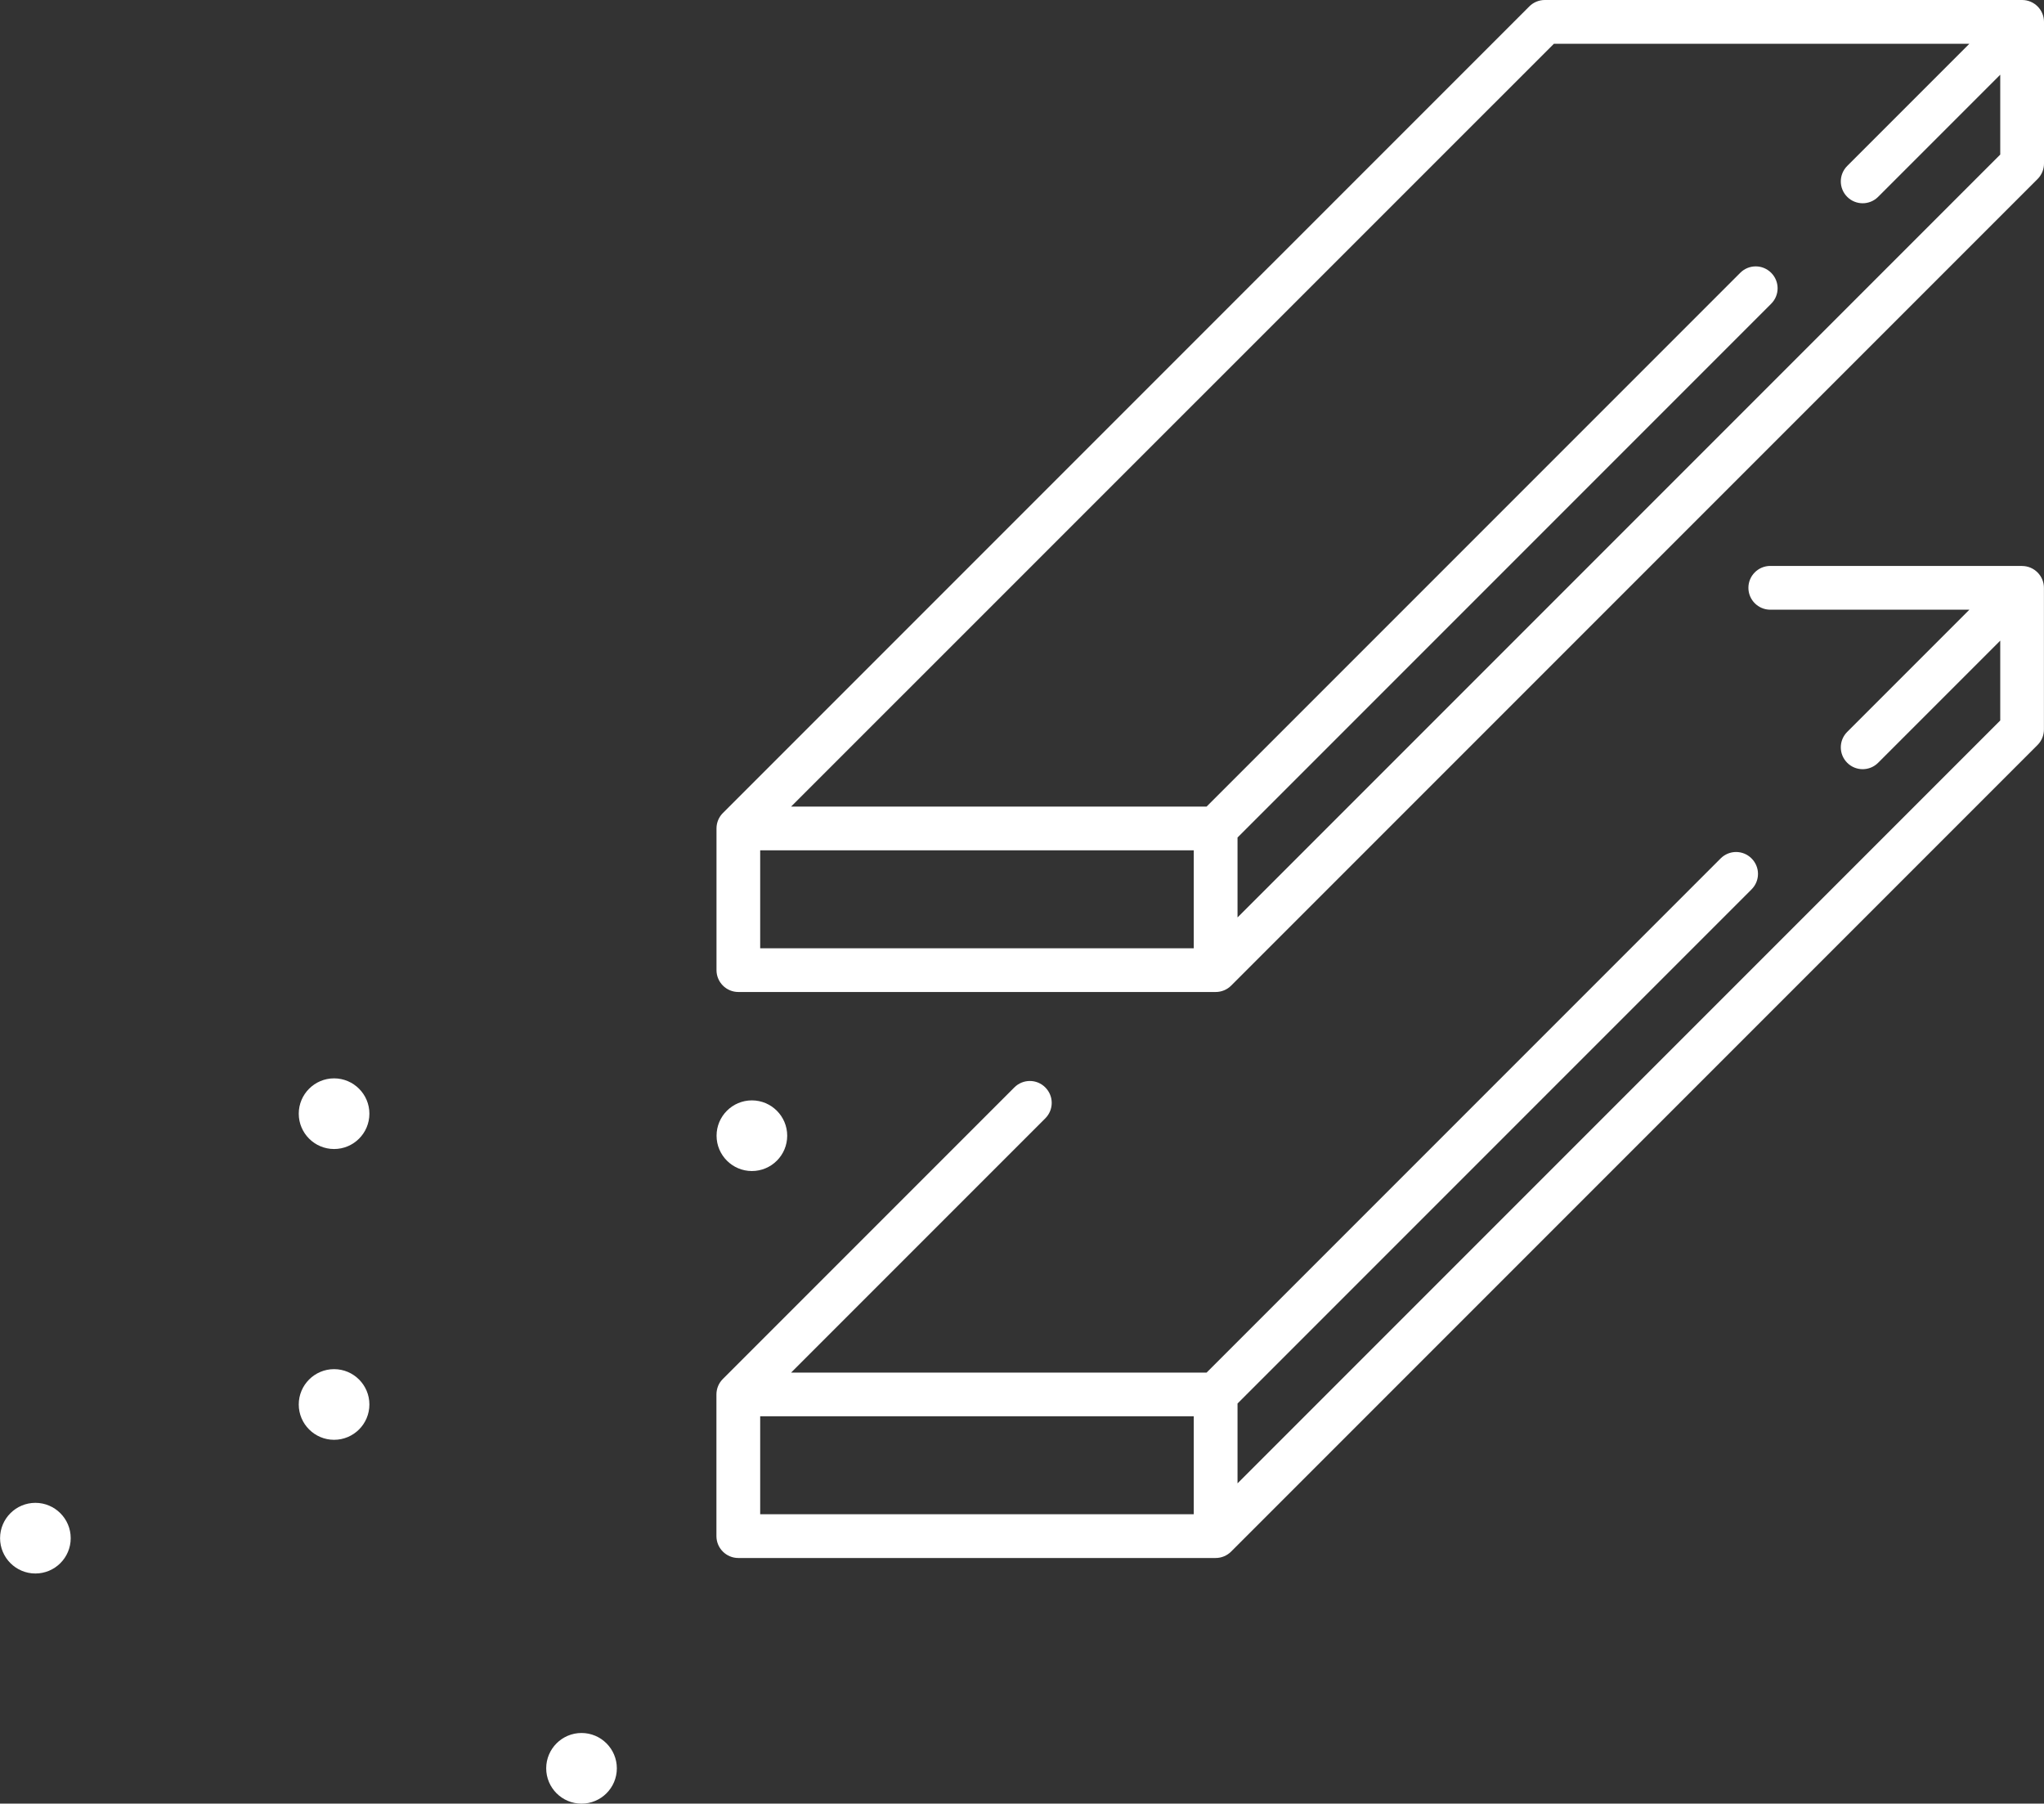 <?xml version="1.0" encoding="UTF-8"?>
<svg id="Ebene_1" data-name="Ebene 1" xmlns="http://www.w3.org/2000/svg" viewBox="0 0 298.03 262.93">
  <rect x="0" y="0" width="298.03" height="262.93" fill="#333333" stroke="none"/>
  <defs>
    <style>
      .cls-1 {
        fill: #fff;
      }
    </style>
  </defs>
  <path class="cls-1" d="M294.84,0h-69.6c-.85,0-1.66.34-2.25.93l-117.59,117.59c-.6.6-.93,1.41-.93,2.25v20.65c0,1.76,1.43,3.19,3.19,3.19h69.6c.85,0,1.66-.34,2.25-.93l117.59-117.59c.6-.6.93-1.41.93-2.25V3.19c0-1.76-1.43-3.19-3.19-3.19ZM110.84,123.96h63.22v14.28h-63.22v-14.28ZM180.44,133.73v-11.64l77.81-77.81c1.25-1.25,1.25-3.26,0-4.51s-3.26-1.25-4.51,0l-77.81,77.81h-60.58L226.57,6.38h60.58l-17.81,17.81c-1.25,1.25-1.25,3.26,0,4.51.62.62,1.44.93,2.25.93s1.63-.31,2.25-.93l17.81-17.81v11.64l-111.21,111.21Z"/>
  <path class="cls-1" d="M294.84,82.5h-36.72c-1.76,0-3.19,1.43-3.19,3.19s1.43,3.19,3.19,3.19h29.03l-17.81,17.81c-1.25,1.25-1.25,3.26,0,4.51.62.62,1.44.93,2.25.93s1.63-.31,2.25-.93l17.81-17.81v11.64l-111.21,111.21v-11.64l74.95-74.95c1.25-1.25,1.25-3.26,0-4.51-1.25-1.25-3.26-1.25-4.51,0l-74.95,74.95h-60.58l37.06-37.06c1.25-1.25,1.25-3.26,0-4.51-1.24-1.25-3.26-1.25-4.51,0l-42.51,42.51c-.6.6-.93,1.41-.93,2.25v20.65c0,1.76,1.43,3.19,3.19,3.19h69.6c.85,0,1.66-.34,2.25-.93l117.59-117.59c.6-.6.93-1.41.93-2.25v-20.65c0-1.76-1.43-3.19-3.19-3.19ZM110.84,206.46h63.22v14.28h-63.22v-14.28Z"/>
  <path class="cls-1" d="M10.31,224.23c0,2.85-2.31,5.15-5.15,5.15s-5.15-2.31-5.15-5.15,2.31-5.15,5.15-5.15,5.15,2.31,5.15,5.15Z"/>
  <path class="cls-1" d="M53.86,162.35c0,2.85-2.31,5.15-5.15,5.15s-5.15-2.31-5.15-5.15,2.31-5.15,5.15-5.15,5.15,2.31,5.15,5.15Z"/>
  <path class="cls-1" d="M53.86,204.74c0,2.85-2.31,5.15-5.15,5.15s-5.15-2.31-5.15-5.15,2.31-5.15,5.15-5.15,5.15,2.31,5.15,5.15Z"/>
  <path class="cls-1" d="M114.78,165.56c0,2.85-2.31,5.15-5.15,5.15s-5.15-2.31-5.15-5.15,2.31-5.15,5.15-5.15,5.15,2.31,5.15,5.15Z"/>
  <path class="cls-1" d="M89.94,257.78c0,2.85-2.31,5.15-5.15,5.15s-5.15-2.31-5.15-5.15,2.31-5.15,5.15-5.15,5.15,2.31,5.15,5.15Z"/>
</svg>
